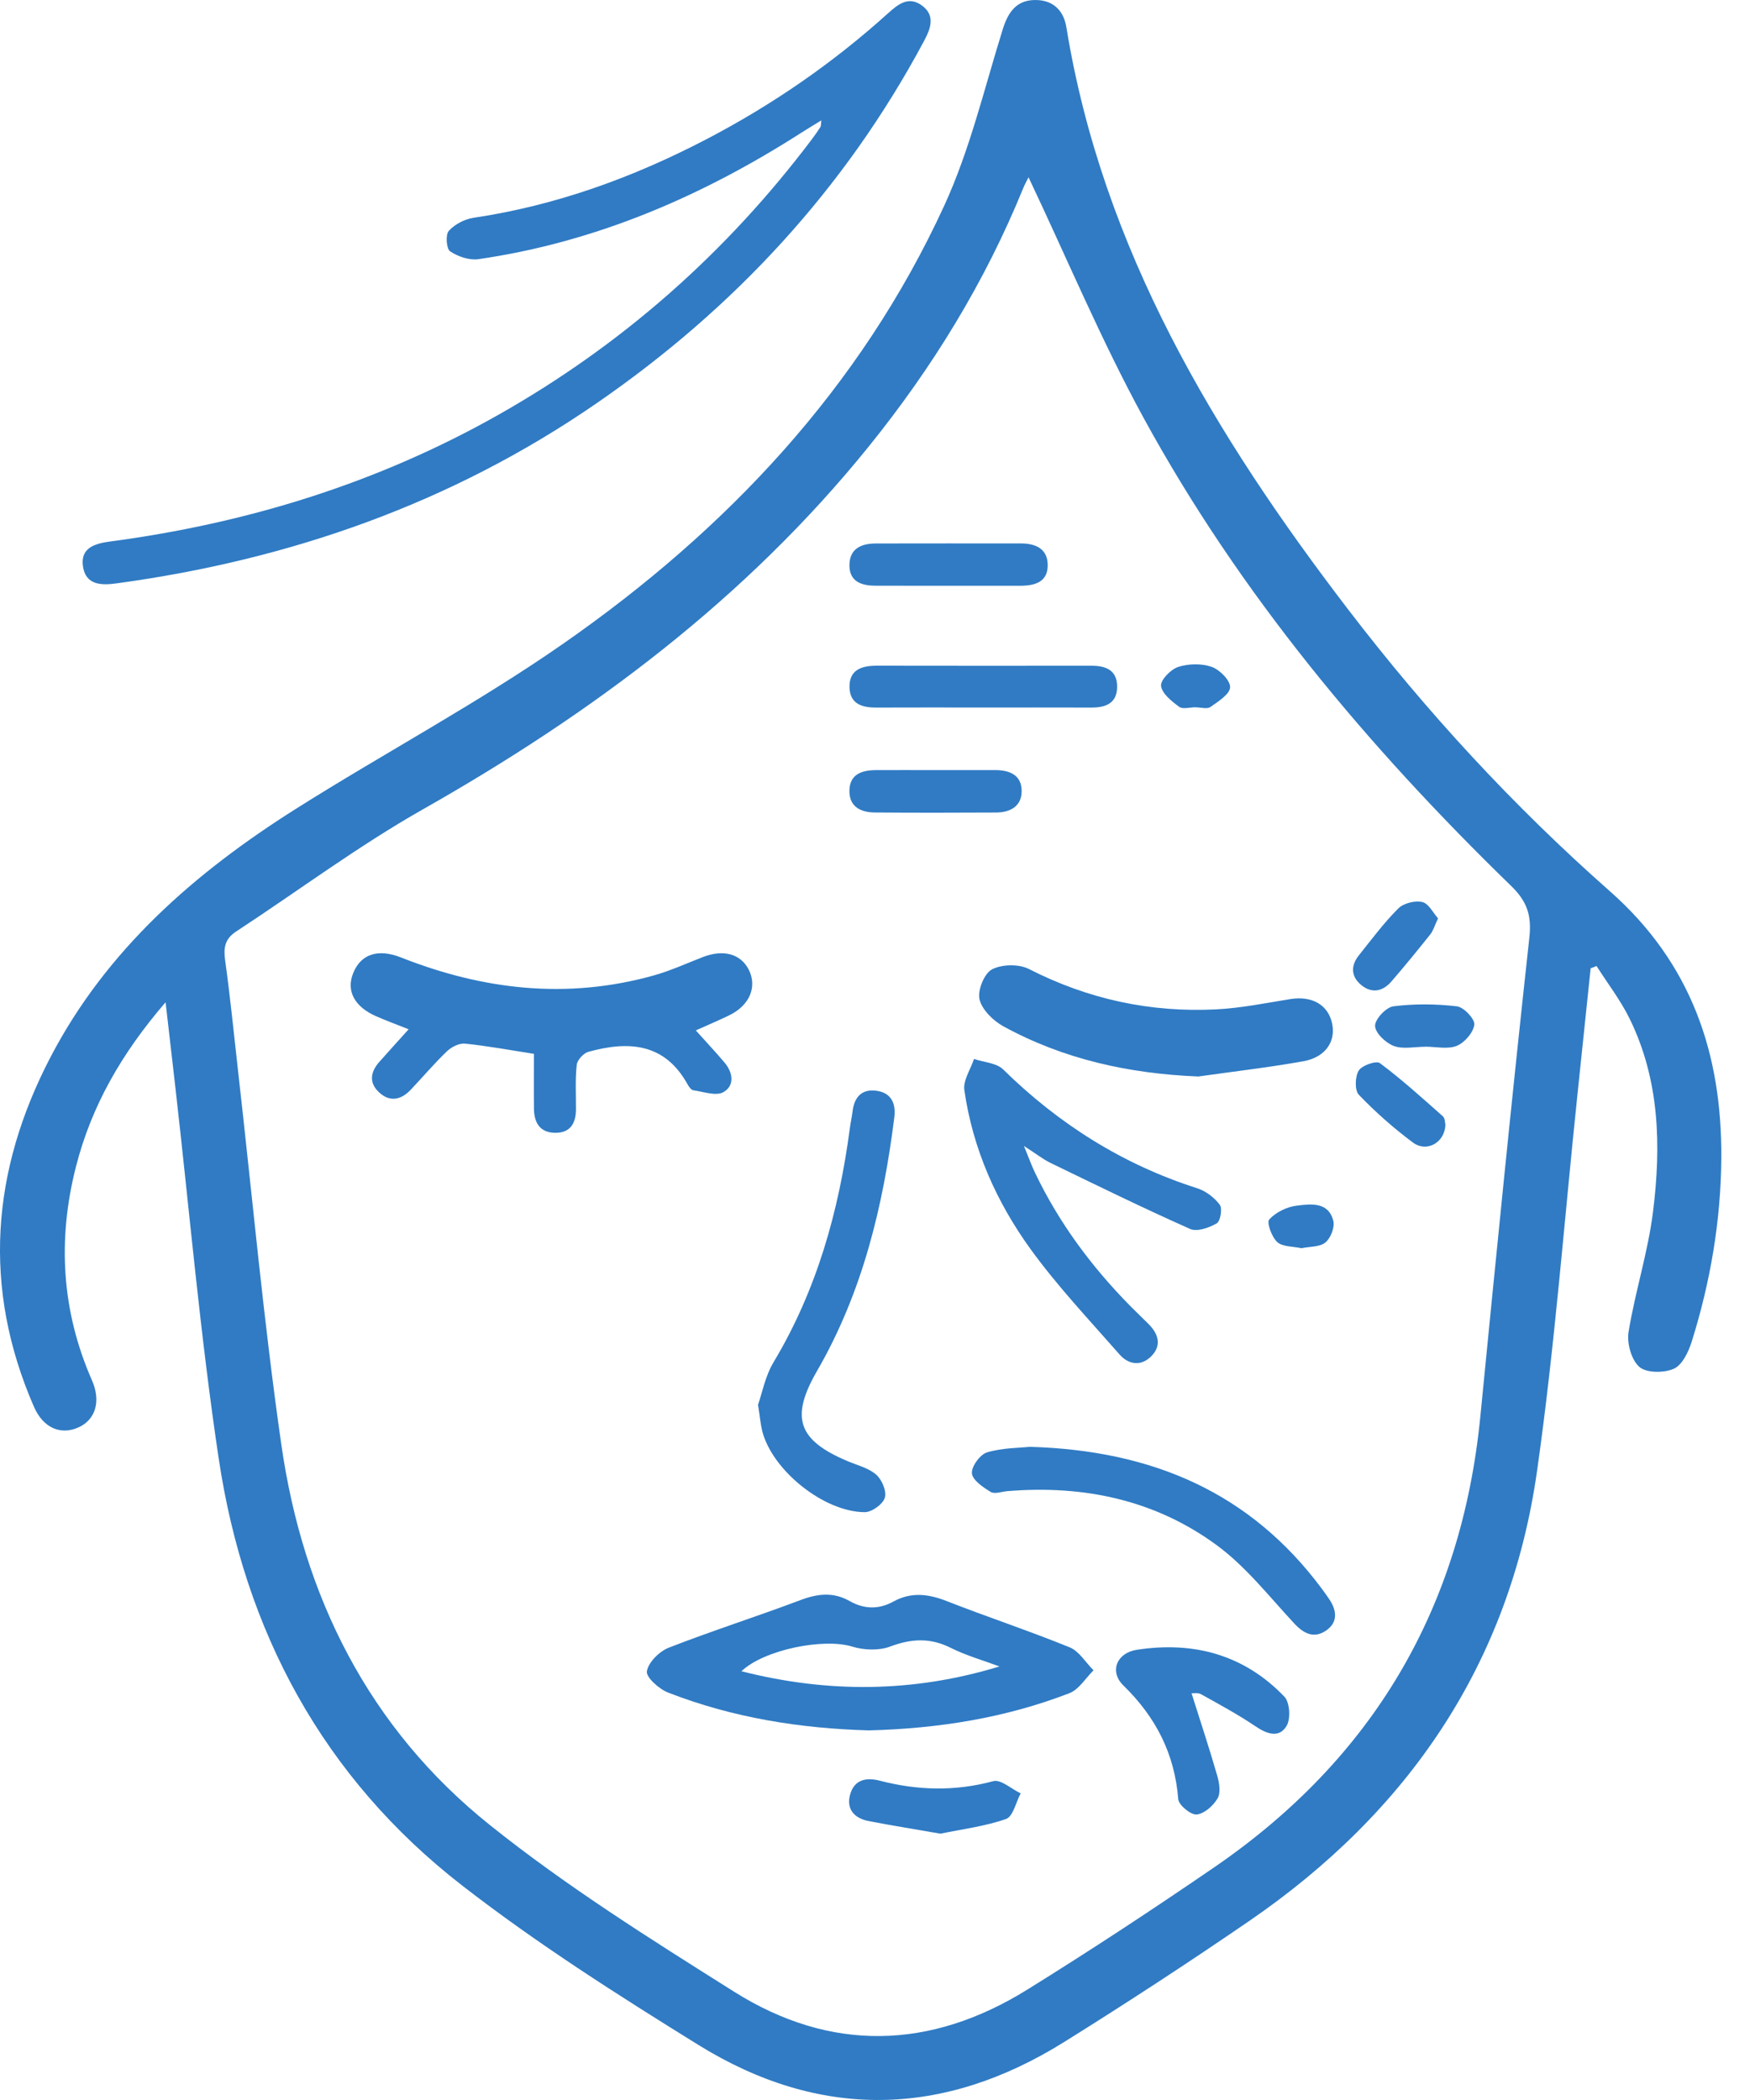 <svg width="50" height="60" viewBox="0 0 50 60" fill="none" xmlns="http://www.w3.org/2000/svg">
<g clip-path="url(#clip0_737_628)">
<path d="M4.731 28.636C3.47 30.099 2.61 31.607 2.17 33.334C1.639 35.416 1.757 37.456 2.628 39.439C2.89 40.036 2.73 40.563 2.242 40.783C1.736 41.01 1.236 40.803 0.97 40.194C-0.512 36.793 -0.25 33.453 1.44 30.209C3.04 27.138 5.565 24.934 8.447 23.114C10.982 21.513 13.642 20.097 16.097 18.387C20.759 15.14 24.58 11.088 26.975 5.883C27.711 4.284 28.121 2.534 28.648 0.843C28.797 0.364 29.026 0.018 29.541 0.001C30.05 -0.016 30.384 0.264 30.468 0.779C31.501 7.116 34.696 12.42 38.519 17.414C40.752 20.331 43.24 23.032 45.996 25.463C48.326 27.518 49.2 30.109 49.18 33.089C49.168 34.876 48.869 36.629 48.334 38.335C48.242 38.626 48.066 38.998 47.826 39.106C47.547 39.231 47.043 39.232 46.84 39.056C46.611 38.856 46.478 38.378 46.53 38.058C46.718 36.905 47.085 35.779 47.229 34.623C47.464 32.742 47.421 30.86 46.56 29.104C46.3 28.576 45.934 28.101 45.616 27.601C45.56 27.622 45.503 27.643 45.447 27.665C45.322 28.861 45.197 30.057 45.072 31.253C44.694 34.849 44.424 38.461 43.914 42.039C43.132 47.525 40.246 51.762 35.691 54.886C33.953 56.078 32.186 57.232 30.398 58.347C26.943 60.501 23.418 60.573 19.952 58.425C17.645 56.996 15.342 55.531 13.203 53.871C9.227 50.786 6.989 46.604 6.25 41.682C5.72 38.148 5.413 34.581 5.006 31.029C4.921 30.287 4.835 29.545 4.731 28.636ZM29.387 5.066C29.366 5.11 29.289 5.244 29.231 5.385C28.139 8.065 26.64 10.504 24.824 12.754C21.311 17.107 16.922 20.382 12.076 23.128C10.232 24.174 8.521 25.452 6.745 26.616C6.426 26.824 6.382 27.078 6.432 27.435C6.577 28.475 6.68 29.521 6.798 30.565C7.205 34.138 7.528 37.723 8.039 41.281C8.661 45.613 10.538 49.377 13.994 52.142C16.184 53.896 18.586 55.402 20.968 56.902C23.734 58.646 26.583 58.565 29.35 56.847C31.158 55.725 32.938 54.554 34.693 53.351C39.231 50.24 41.758 45.94 42.295 40.476C42.743 35.911 43.196 31.347 43.696 26.787C43.766 26.15 43.628 25.752 43.176 25.313C39.072 21.326 35.421 16.969 32.673 11.938C31.458 9.712 30.476 7.361 29.387 5.066Z" fill="#307BC4"/>
<path d="M23.466 3.44C23.24 3.579 23.058 3.687 22.881 3.801C20.051 5.612 17.02 6.919 13.669 7.405C13.409 7.442 13.083 7.33 12.86 7.181C12.753 7.109 12.725 6.704 12.823 6.596C12.992 6.408 13.277 6.26 13.533 6.222C15.887 5.871 18.086 5.072 20.184 3.978C22.062 2.998 23.795 1.804 25.366 0.385C25.654 0.126 25.95 -0.118 26.328 0.148C26.74 0.439 26.587 0.823 26.398 1.177C24.139 5.4 20.974 8.816 17.035 11.529C12.9 14.378 8.291 15.993 3.33 16.668C2.898 16.727 2.455 16.721 2.372 16.193C2.289 15.665 2.687 15.533 3.136 15.473C7.056 14.953 10.772 13.809 14.223 11.861C17.769 9.859 20.754 7.22 23.199 3.975C23.285 3.862 23.365 3.745 23.442 3.626C23.458 3.601 23.452 3.56 23.466 3.44Z" fill="#307BC4"/>
<path d="M19.88 29.44C20.197 29.794 20.46 30.072 20.706 30.365C20.947 30.654 20.991 31.025 20.665 31.206C20.454 31.322 20.098 31.192 19.811 31.151C19.748 31.142 19.682 31.05 19.645 30.982C18.99 29.795 17.954 29.736 16.811 30.052C16.671 30.091 16.493 30.286 16.478 30.424C16.432 30.844 16.458 31.271 16.456 31.695C16.455 32.096 16.294 32.373 15.855 32.366C15.422 32.359 15.261 32.073 15.256 31.68C15.25 31.16 15.255 30.639 15.255 30.11C14.557 30.001 13.924 29.883 13.285 29.818C13.12 29.801 12.9 29.913 12.772 30.035C12.407 30.384 12.08 30.773 11.731 31.14C11.452 31.432 11.13 31.495 10.823 31.203C10.537 30.932 10.586 30.625 10.835 30.343C11.088 30.057 11.346 29.774 11.675 29.408C11.325 29.269 11.035 29.162 10.751 29.038C10.127 28.766 9.887 28.311 10.09 27.806C10.307 27.263 10.794 27.094 11.46 27.357C13.808 28.285 16.204 28.559 18.664 27.874C19.15 27.739 19.614 27.526 20.085 27.343C20.675 27.116 21.172 27.255 21.399 27.717C21.635 28.2 21.416 28.722 20.847 29.003C20.561 29.144 20.265 29.267 19.88 29.44Z" fill="#307BC4"/>
<path d="M24.83 49.44C22.871 49.386 20.937 49.08 19.088 48.359C18.829 48.259 18.452 47.918 18.482 47.75C18.527 47.492 18.837 47.183 19.107 47.077C20.349 46.592 21.624 46.187 22.873 45.716C23.359 45.532 23.81 45.482 24.266 45.74C24.688 45.979 25.101 45.992 25.529 45.757C26.027 45.483 26.517 45.537 27.04 45.742C28.207 46.2 29.4 46.594 30.561 47.066C30.833 47.177 31.018 47.499 31.244 47.723C31.017 47.946 30.829 48.27 30.556 48.376C28.725 49.085 26.81 49.388 24.83 49.44ZM28.556 47.613C28.091 47.439 27.607 47.303 27.165 47.082C26.577 46.786 26.038 46.817 25.431 47.045C25.111 47.165 24.68 47.148 24.346 47.045C23.539 46.796 21.838 47.128 21.184 47.75C23.638 48.373 26.079 48.369 28.556 47.613Z" fill="#307BC4"/>
<path d="M29.255 32.741C29.404 33.105 29.475 33.304 29.566 33.494C30.251 34.932 31.187 36.194 32.305 37.326C32.475 37.499 32.653 37.665 32.824 37.838C33.102 38.12 33.193 38.444 32.897 38.746C32.602 39.047 32.242 38.991 31.985 38.697C31.12 37.71 30.212 36.749 29.445 35.69C28.466 34.337 27.792 32.816 27.553 31.147C27.513 30.869 27.73 30.554 27.829 30.256C28.111 30.352 28.471 30.368 28.661 30.555C30.25 32.115 32.076 33.27 34.206 33.95C34.452 34.029 34.698 34.217 34.851 34.423C34.931 34.53 34.869 34.891 34.763 34.953C34.545 35.079 34.201 35.201 34.004 35.113C32.659 34.516 31.337 33.867 30.012 33.225C29.802 33.123 29.615 32.974 29.255 32.741Z" fill="#307BC4"/>
<path d="M34.239 30.757C32.262 30.677 30.395 30.268 28.67 29.325C28.378 29.165 28.059 28.853 27.987 28.556C27.925 28.299 28.118 27.817 28.34 27.698C28.622 27.548 29.112 27.539 29.4 27.687C31.087 28.549 32.868 28.934 34.749 28.839C35.454 28.803 36.155 28.661 36.855 28.547C37.485 28.444 37.952 28.706 38.063 29.255C38.166 29.764 37.863 30.21 37.241 30.321C36.246 30.499 35.24 30.615 34.239 30.757Z" fill="#307BC4"/>
<path d="M21.658 40.136C21.773 39.811 21.862 39.319 22.103 38.918C23.342 36.85 23.969 34.594 24.282 32.231C24.304 32.071 24.339 31.913 24.359 31.753C24.408 31.347 24.62 31.106 25.044 31.165C25.471 31.224 25.6 31.536 25.552 31.922C25.234 34.464 24.642 36.925 23.344 39.17C22.576 40.5 22.792 41.148 24.221 41.749C24.5 41.867 24.821 41.944 25.038 42.136C25.2 42.28 25.339 42.612 25.28 42.796C25.221 42.981 24.907 43.206 24.705 43.205C23.534 43.198 22.063 42.007 21.779 40.89C21.73 40.697 21.715 40.494 21.658 40.136Z" fill="#307BC4"/>
<path d="M29.421 41.338C32.942 41.438 35.734 42.657 37.768 45.395C37.84 45.493 37.911 45.591 37.979 45.692C38.202 46.022 38.228 46.363 37.877 46.595C37.54 46.818 37.251 46.679 36.977 46.383C36.264 45.617 35.603 44.767 34.771 44.154C33.009 42.855 30.962 42.424 28.783 42.604C28.622 42.617 28.419 42.695 28.307 42.627C28.088 42.495 27.789 42.293 27.769 42.096C27.75 41.904 28.001 41.557 28.2 41.497C28.638 41.365 29.118 41.371 29.421 41.338Z" fill="#307BC4"/>
<path d="M34.044 48.379C34.294 49.172 34.552 49.948 34.778 50.733C34.838 50.939 34.882 51.22 34.788 51.383C34.666 51.592 34.408 51.822 34.19 51.843C34.022 51.858 33.678 51.575 33.664 51.405C33.563 50.11 33.022 49.058 32.096 48.156C31.693 47.763 31.898 47.227 32.48 47.137C34.1 46.887 35.548 47.276 36.697 48.477C36.853 48.641 36.881 49.111 36.759 49.313C36.544 49.669 36.197 49.544 35.868 49.321C35.371 48.985 34.841 48.699 34.317 48.407C34.226 48.356 34.092 48.383 34.044 48.379Z" fill="#307BC4"/>
<path d="M28.078 20.215C27.066 20.215 26.053 20.211 25.04 20.216C24.632 20.219 24.287 20.114 24.272 19.646C24.256 19.142 24.608 19.02 25.046 19.02C27.091 19.024 29.137 19.023 31.183 19.021C31.599 19.021 31.92 19.148 31.918 19.622C31.916 20.096 31.592 20.218 31.177 20.216C30.144 20.212 29.111 20.215 28.078 20.215Z" fill="#307BC4"/>
<path d="M27.073 16.736C26.383 16.735 25.693 16.737 25.003 16.734C24.593 16.733 24.257 16.603 24.27 16.127C24.283 15.662 24.621 15.529 25.028 15.528C26.408 15.525 27.788 15.526 29.168 15.527C29.58 15.527 29.921 15.671 29.934 16.121C29.95 16.628 29.572 16.737 29.144 16.736C28.454 16.735 27.764 16.736 27.073 16.736Z" fill="#307BC4"/>
<path d="M26.87 52.391C26.162 52.267 25.485 52.16 24.812 52.029C24.419 51.952 24.18 51.698 24.284 51.293C24.394 50.862 24.721 50.769 25.142 50.878C26.218 51.157 27.289 51.186 28.38 50.89C28.593 50.832 28.899 51.114 29.162 51.239C29.026 51.493 28.945 51.901 28.744 51.971C28.142 52.182 27.493 52.261 26.87 52.391Z" fill="#307BC4"/>
<path d="M26.727 22.003C27.293 22.003 27.86 22.003 28.426 22.002C28.834 22.002 29.183 22.134 29.19 22.588C29.198 23.031 28.872 23.213 28.457 23.215C27.304 23.221 26.151 23.223 24.998 23.214C24.592 23.211 24.262 23.052 24.269 22.589C24.277 22.116 24.627 22.006 25.027 22.003C25.594 22 26.16 22.003 26.727 22.003Z" fill="#307BC4"/>
<path d="M41.297 32.131C41.285 32.645 40.763 32.938 40.369 32.644C39.819 32.234 39.299 31.775 38.825 31.281C38.702 31.152 38.714 30.764 38.821 30.588C38.91 30.439 39.323 30.298 39.425 30.375C40.053 30.844 40.637 31.373 41.225 31.895C41.288 31.95 41.283 32.081 41.297 32.131Z" fill="#307BC4"/>
<path d="M41.087 26.239C40.988 26.449 40.95 26.59 40.866 26.696C40.502 27.153 40.133 27.605 39.751 28.046C39.506 28.328 39.196 28.392 38.895 28.146C38.597 27.902 38.588 27.591 38.826 27.294C39.19 26.838 39.54 26.366 39.952 25.955C40.102 25.805 40.429 25.724 40.638 25.773C40.819 25.814 40.947 26.083 41.087 26.239Z" fill="#307BC4"/>
<path d="M40.722 29.907C40.419 29.907 40.086 29.984 39.821 29.884C39.59 29.797 39.294 29.515 39.288 29.312C39.283 29.121 39.602 28.779 39.81 28.752C40.407 28.676 41.025 28.682 41.624 28.752C41.821 28.775 42.14 29.111 42.123 29.274C42.098 29.499 41.846 29.79 41.622 29.881C41.362 29.986 41.025 29.905 40.722 29.905C40.722 29.906 40.722 29.906 40.722 29.907Z" fill="#307BC4"/>
<path d="M34.166 20.207C34.004 20.207 33.794 20.271 33.689 20.194C33.475 20.036 33.199 19.816 33.173 19.596C33.154 19.428 33.451 19.123 33.664 19.055C33.958 18.96 34.333 18.953 34.621 19.054C34.85 19.135 35.153 19.441 35.146 19.636C35.139 19.834 34.807 20.043 34.584 20.199C34.489 20.266 34.308 20.21 34.166 20.21C34.166 20.209 34.166 20.209 34.166 20.207Z" fill="#307BC4"/>
<path d="M37.183 35.663C36.939 35.609 36.643 35.626 36.492 35.487C36.335 35.342 36.185 34.928 36.264 34.842C36.45 34.638 36.764 34.483 37.043 34.448C37.447 34.398 37.956 34.328 38.095 34.883C38.141 35.066 38.019 35.376 37.868 35.5C37.706 35.632 37.419 35.614 37.183 35.663Z" fill="#307BC4"/>
</g>
<defs>
<clipPath id="clip0_737_628">
<rect width="49.18" height="60" fill="white"/>
</clipPath>
</defs>
</svg>
